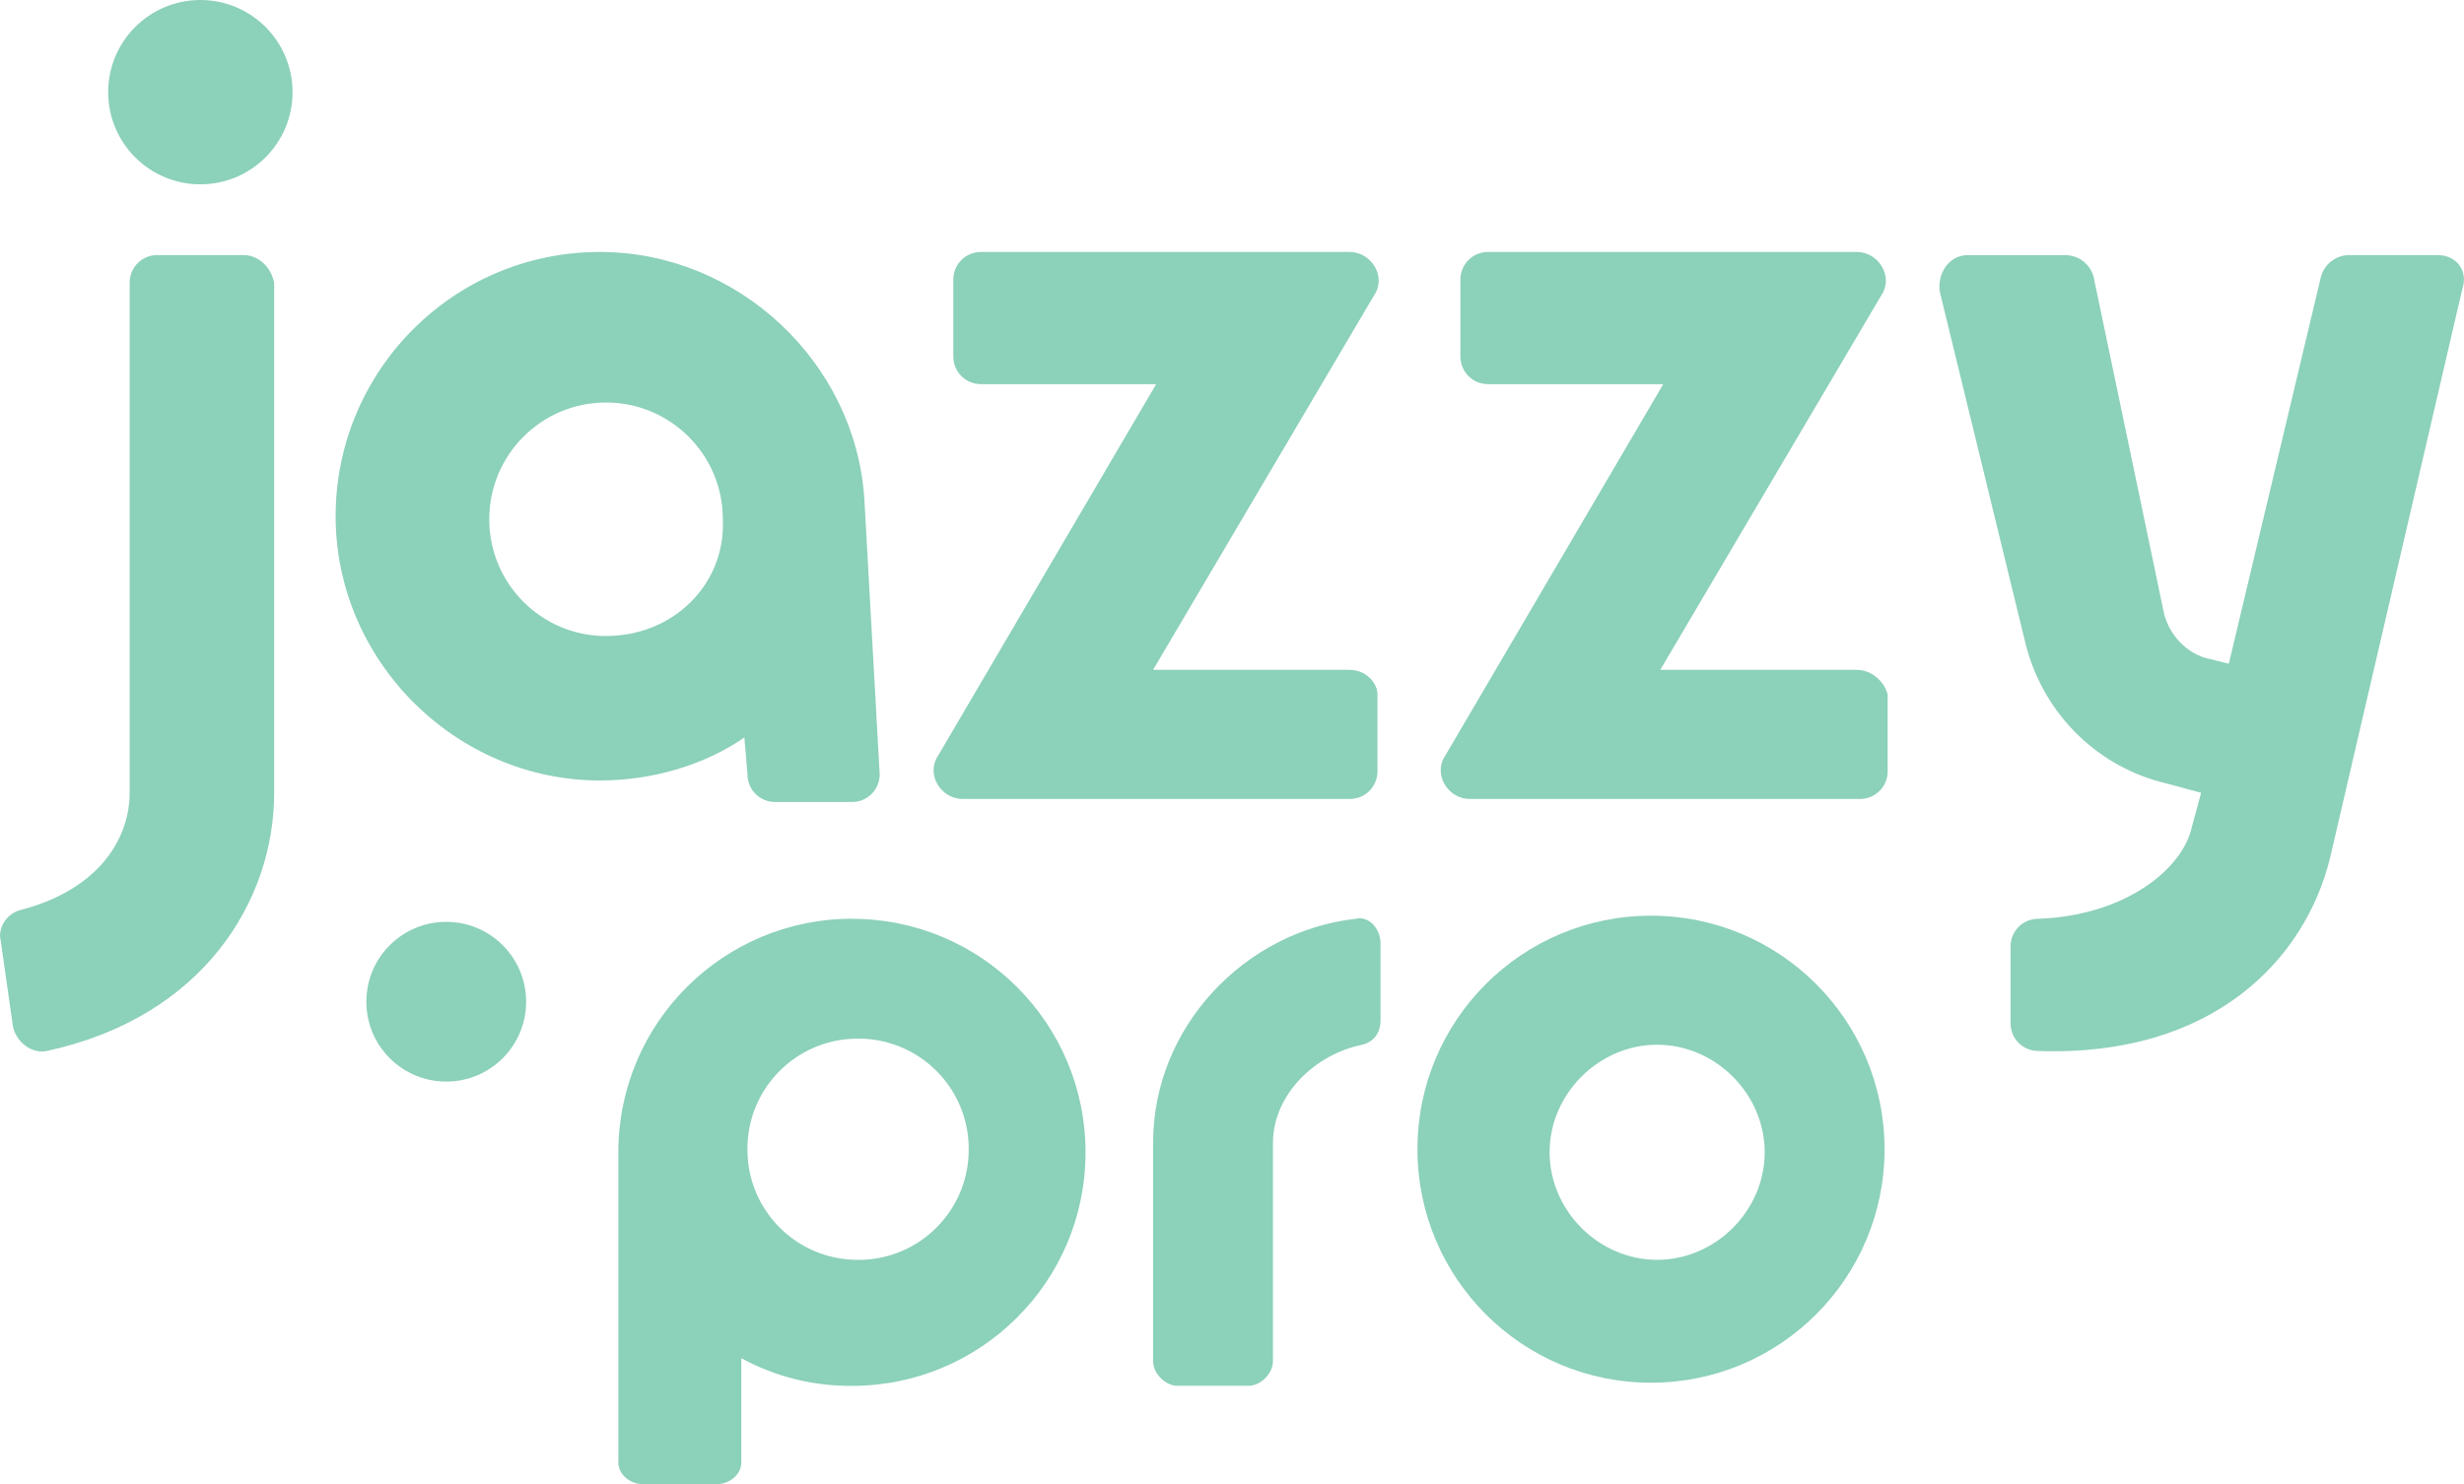 <?xml version="1.0" encoding="UTF-8"?>
<svg id="Layer_2" data-name="Layer 2" xmlns="http://www.w3.org/2000/svg" viewBox="0 0 445.05 268.13">
  <defs>
    <style>
      .cls-1, .cls-2 {
        fill: #8cd1b9;
      }

      .cls-2 {
        fill-rule: evenodd;
      }
    </style>
  </defs>
  <g id="Layer_1-2" data-name="Layer 1">
    <circle class="cls-1" cx="80.6" cy="180.97" r="14.43"/>
    <path class="cls-2" d="M153.88,165.98c-23.29,0-42.18,18.86-42.19,42.15,0,.01,0,.03,0,.04v56.07c0,2.22,2.22,3.89,4.44,3.89h13.32c2.22,0,4.44-1.67,4.44-3.89v-18.87c6.13,3.34,13.01,5.06,19.99,5,23.29,0,42.18-18.86,42.19-42.15v-.04c0-23.29-18.86-42.18-42.15-42.19h-.03ZM154.98,227.6c-10.99.05-19.93-8.82-19.98-19.81,0-.06,0-.12,0-.17-.05-10.99,8.82-19.93,19.81-19.98.06,0,.11,0,.17,0,10.99-.05,19.94,8.82,19.99,19.81,0,.06,0,.12,0,.17.05,10.99-8.82,19.94-19.81,19.99-.06,0-.12,0-.18,0ZM244.91,165.98c-19.98,2.23-36.64,19.44-36.64,40.52v39.42c0,2.22,2.22,4.44,4.44,4.44h12.77c2.22,0,4.44-2.22,4.44-4.44v-39.41c0-8.88,7.77-16.1,16.1-17.76,2.22-.56,3.33-2.23,3.33-4.44v-13.88c0-2.78-2.22-5-4.44-4.44h0Z"/>
    <path class="cls-2" d="M43.96,46.08h-15.54c-2.75-.02-4.99,2.2-5,4.95,0,.02,0,.03,0,.05v92.15c0,7.77-4.99,17.21-19.42,21.1-2.78.55-4.44,3.33-3.88,5.55l2.22,15.55c.56,2.77,3.33,5,6.1,4.44,28.31-6.11,41.08-27.2,41.08-46.63V51.07c-.56-2.77-2.78-4.99-5.55-4.99ZM440.32,46.08h-16.1c-2.34.06-4.36,1.63-5,3.88l-16.65,69.95-4.44-1.11c-3.33-1.11-6.11-3.89-7.22-7.77l-12.77-61.06c-.63-2.25-2.66-3.82-5-3.88h-17.76c-3.33,0-5.55,3.33-5,6.66l15.55,63.84c3.33,12.76,13.32,22.2,25.53,24.98l6.11,1.66-1.66,6.11c-1.67,7.77-12.21,16.1-27.76,16.65-2.75-.01-4.98,2.2-5,4.95,0,.02,0,.03,0,.05v13.88c0,2.78,2.22,5,5,5,31.64,1.11,48.29-16.65,52.73-34.97l23.87-102.71c1.11-3.33-1.11-6.1-4.44-6.1Z"/>
    <circle class="cls-1" cx="36.19" cy="16.65" r="16.65"/>
    <path class="cls-2" d="M243.8,121.01h-35.53l39.96-67.72c2.23-3.33-.55-7.77-4.44-7.77h-66.6c-2.75-.01-4.98,2.2-5,4.95,0,.02,0,.03,0,.05v13.88c0,2.78,2.22,5,5,5h31.64l-39.42,67.17c-2.22,3.33.56,7.77,4.44,7.77h69.95c2.75.01,4.98-2.2,5-4.95,0-.02,0-.03,0-.05v-13.88c0-2.22-2.22-4.44-5-4.44h0ZM335.4,121.01h-35.52l39.96-67.72c2.22-3.33-.56-7.77-4.44-7.77h-66.62c-2.75-.01-4.98,2.2-5,4.95,0,.02,0,.03,0,.05v13.88c0,2.78,2.22,5,5,5h31.64l-39.41,67.17c-2.23,3.33.55,7.77,4.44,7.77h70.5c2.75.01,4.98-2.2,5-4.95,0-.02,0-.03,0-.05v-13.88c-.56-2.22-2.78-4.44-5.55-4.44h0ZM156.1,89.93c-1.66-24.43-22.76-44.41-47.74-44.41-26.64,0-47.74,21.65-47.74,47.74s21.65,47.74,47.74,47.74c9.44,0,18.87-2.77,26.09-7.77l.56,6.66c0,2.78,2.22,5,5,5h13.88c2.75.01,4.98-2.2,5-4.95,0-.02,0-.03,0-.05l-2.78-49.96ZM109.47,114.91c-11.64,0-21.09-9.42-21.1-21.07,0,0,0-.02,0-.03,0-11.64,9.43-21.09,21.07-21.09,0,0,.02,0,.03,0,11.64,0,21.09,9.43,21.09,21.07v.02c.55,11.66-8.88,21.09-21.09,21.09Z"/>
    <path class="cls-2" d="M298.21,165.43c-23.29,0-42.18,18.86-42.19,42.15v.03c0,23.29,18.86,42.18,42.15,42.19h.03c23.29,0,42.18-18.86,42.19-42.15v-.03c0-23.29-18.86-42.18-42.15-42.19h-.03ZM299.31,227.6c-10.54,0-19.42-8.88-19.42-19.43s8.88-19.43,19.42-19.43,19.43,8.88,19.43,19.43-8.88,19.43-19.43,19.43Z"/>
  </g>
</svg>